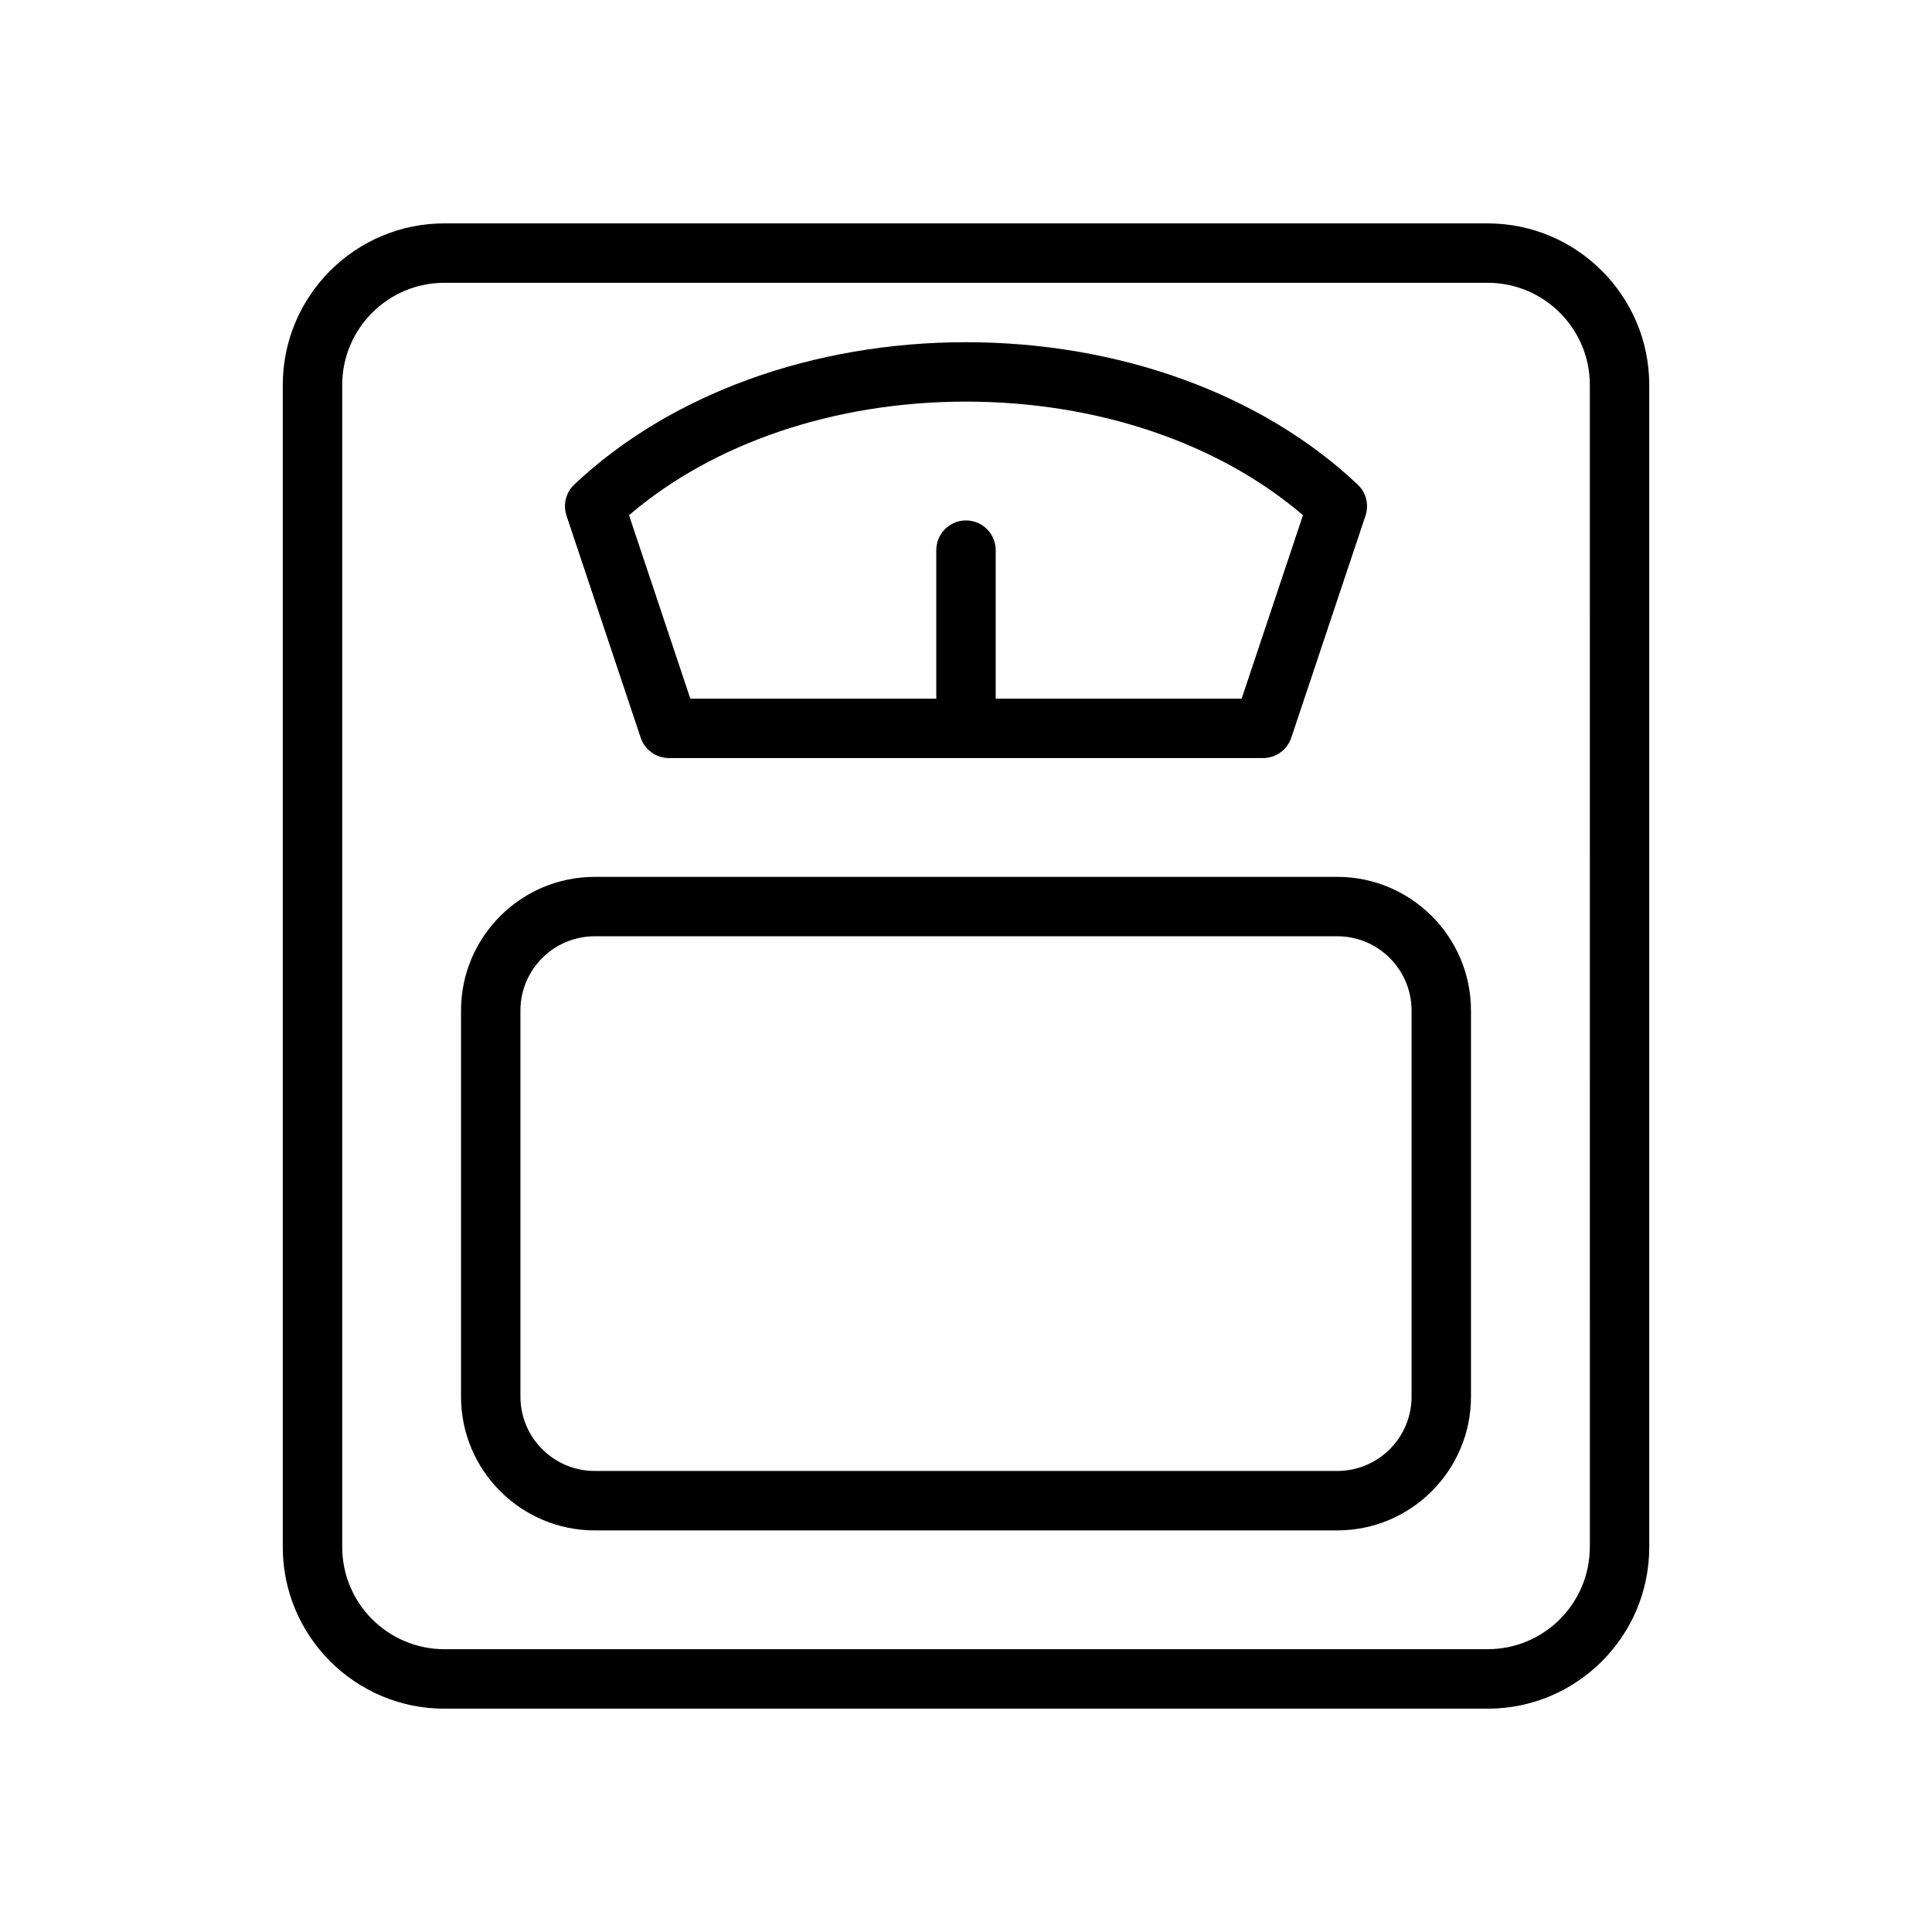 <?xml version="1.0" encoding="UTF-8"?>
<!-- Uploaded to: ICON Repo, www.svgrepo.com, Generator: ICON Repo Mixer Tools -->
<svg fill="#000000" width="800px" height="800px" version="1.1" viewBox="144 144 512 512" xmlns="http://www.w3.org/2000/svg">
 <g>
  <path d="m538.25 203.2h-276.5c-23.602 0-42.809 19.207-42.809 42.809v308c0 23.602 19.207 42.809 42.809 42.809h276.51c23.602 0 42.809-19.207 42.809-42.809v-308c-0.016-23.602-19.223-42.809-42.824-42.809zm27.066 350.79c0 14.926-12.137 27.062-27.062 27.062h-276.5c-14.91 0-27.062-12.137-27.062-27.062v-307.98c0-14.926 12.137-27.066 27.062-27.066h276.51c14.91 0 27.062 12.137 27.062 27.062l0.004 307.99z"/>
  <path d="m313.8 339.53c1.086 3.195 4.094 5.367 7.477 5.367h157.44c3.387 0 6.391-2.172 7.477-5.367l19.68-58.883c0.977-2.914 0.172-6.109-2.062-8.219-25.379-23.98-63.211-37.738-103.81-37.738-40.605 0-78.438 13.762-103.82 37.723-2.223 2.109-3.023 5.32-2.062 8.219zm86.199-89.098c34.668 0 66.895 10.91 89.301 30.102l-16.25 48.617h-65.18v-39.359c0-4.344-3.527-7.871-7.871-7.871-4.348 0-7.875 3.527-7.875 7.871v39.359h-65.18l-16.246-48.617c22.402-19.191 54.633-30.102 89.301-30.102z"/>
  <path d="m498.4 376.38h-196.8c-19.523 0-35.426 15.887-35.426 35.426v102.34c0 19.539 15.902 35.426 35.426 35.426h196.8c19.523 0 35.426-15.887 35.426-35.426v-102.34c0-19.539-15.902-35.426-35.426-35.426zm19.68 137.76c0 10.848-8.832 19.68-19.68 19.68h-196.8c-10.848 0-19.68-8.832-19.68-19.68v-102.34c0-10.848 8.832-19.68 19.68-19.68h196.8c10.848 0 19.68 8.832 19.68 19.68z"/>
 </g>
</svg>